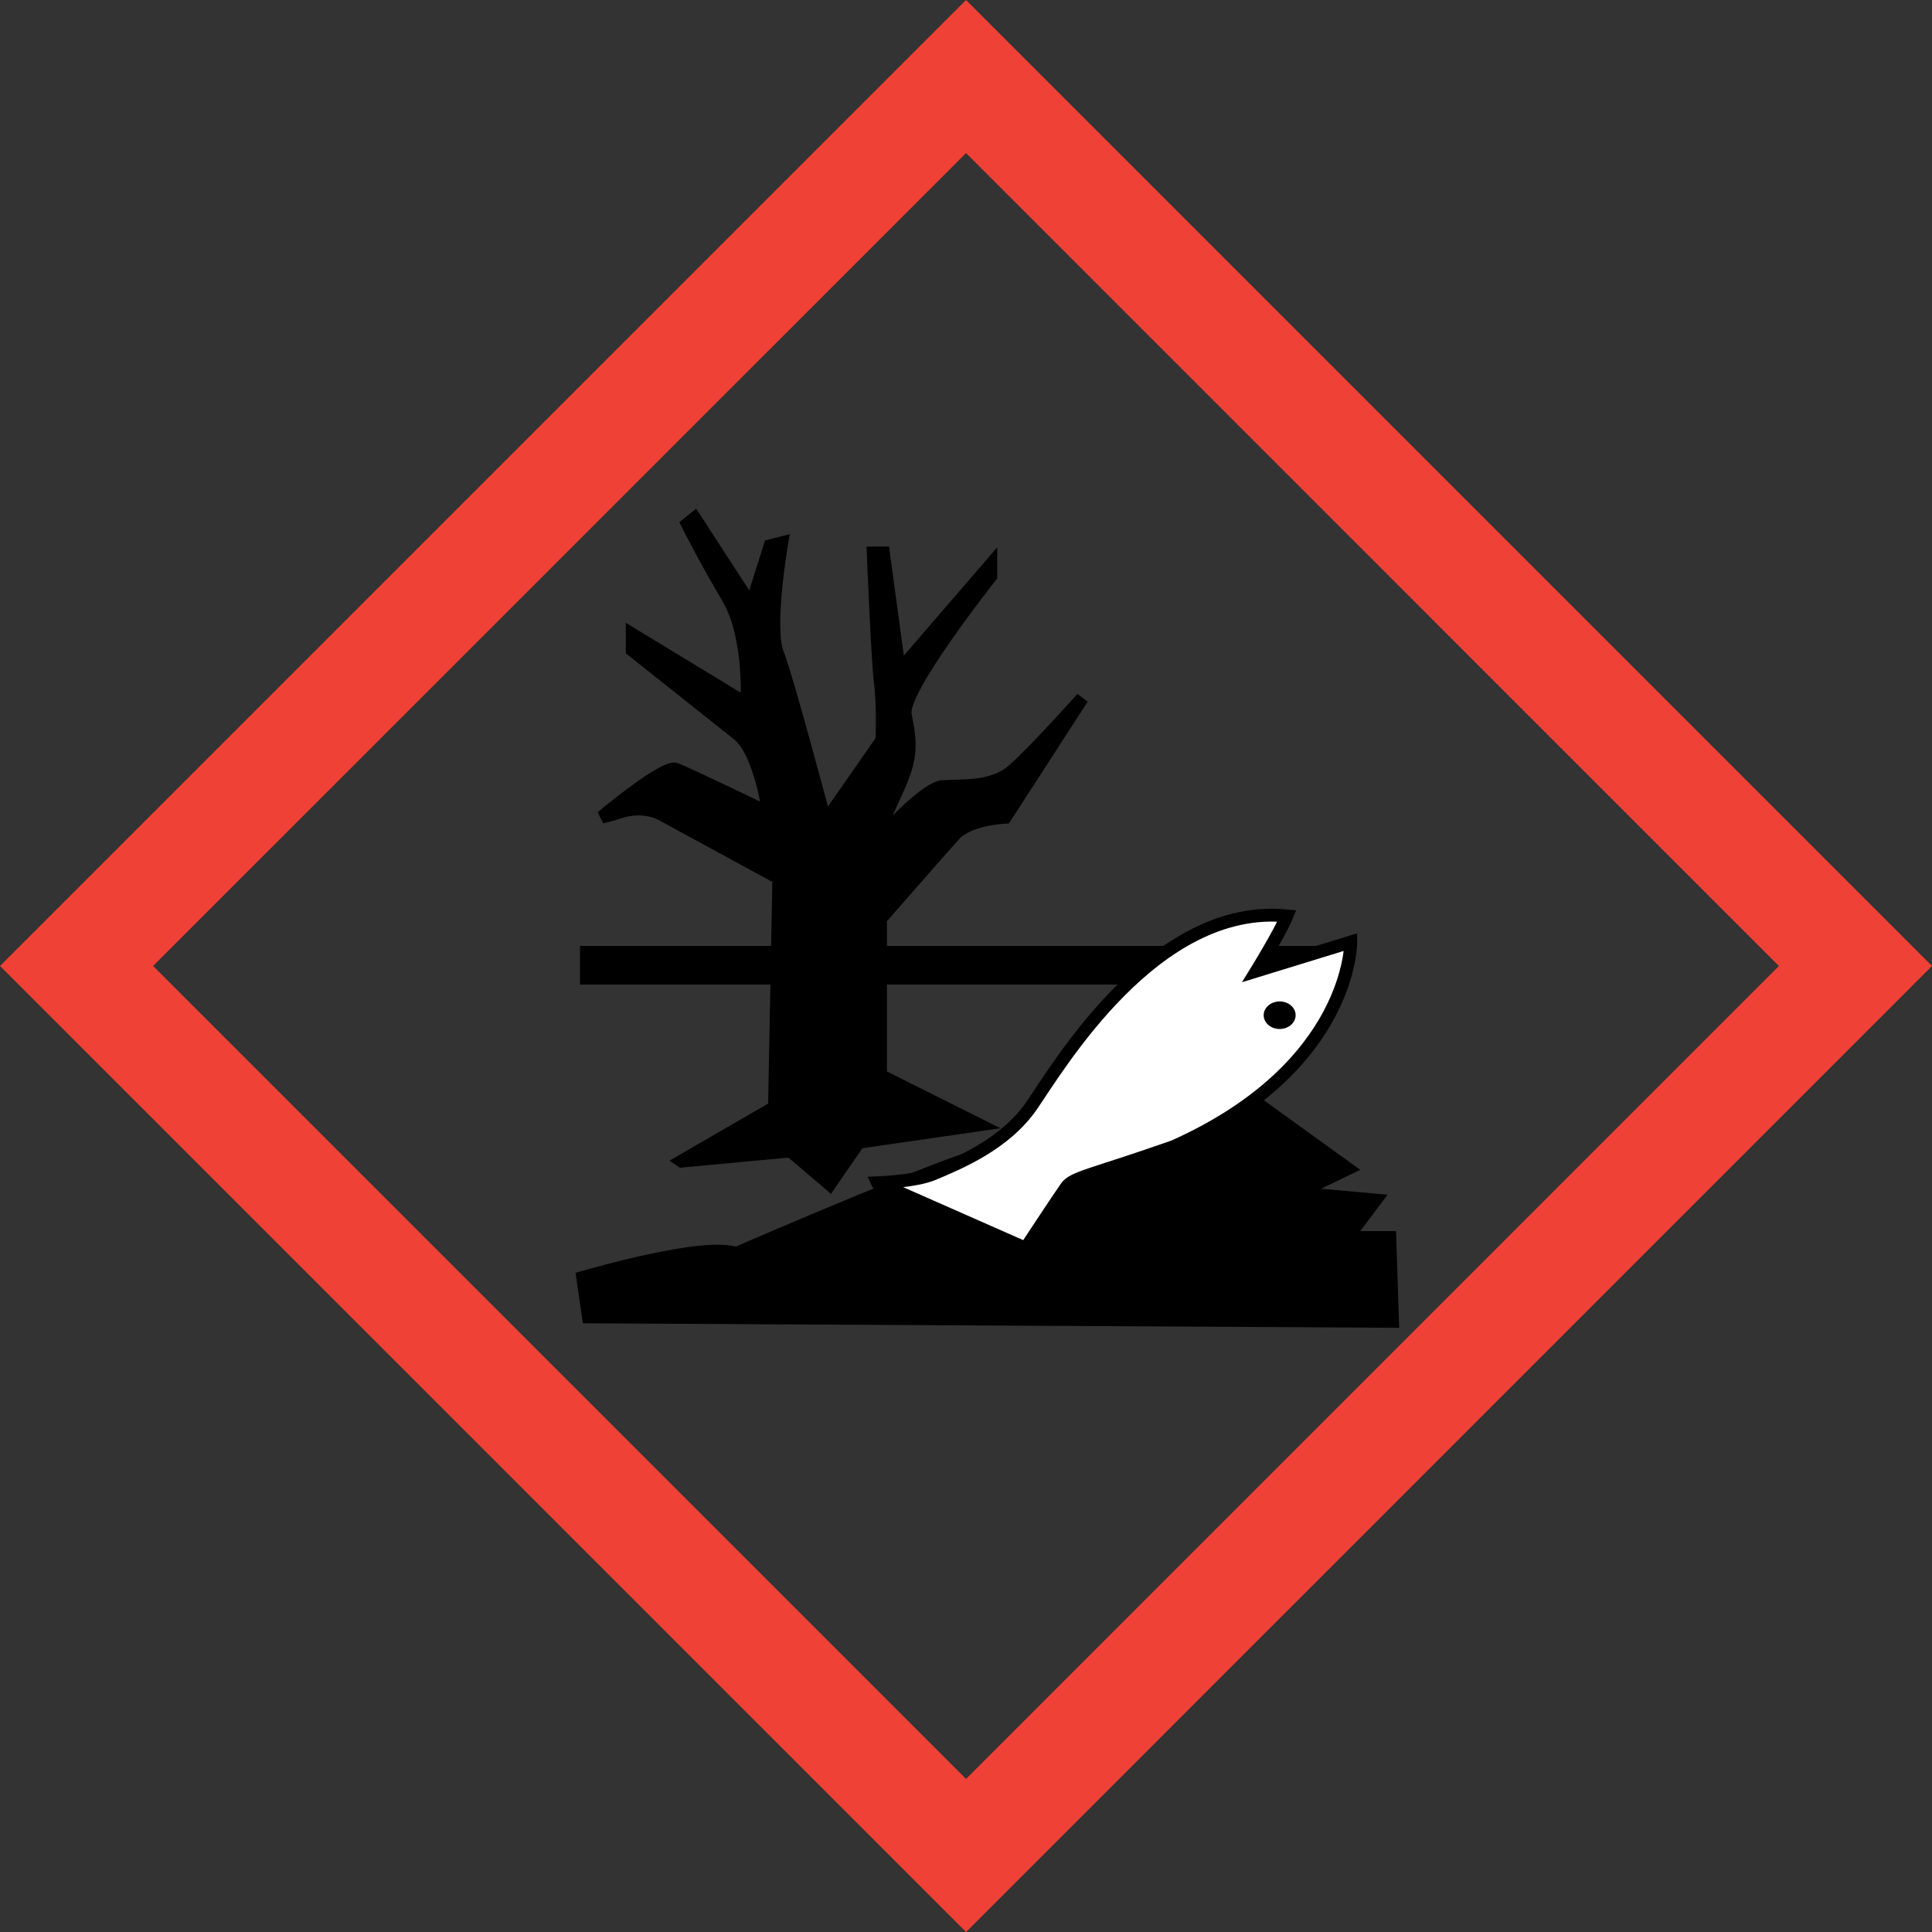 <svg width="150" height="150" viewBox="0 0 150 150" fill="none" xmlns="http://www.w3.org/2000/svg">
<rect x="0" y="0" width="150" height="150" fill="#333333" stroke="none"/>
<g mask="url(#clip0_7004_128132)">
<path d="M0 75L75.003 150.002L150 75L75.003 0L0 75ZM138.115 75C132.917 80.198 80.193 132.92 75.003 138.116C69.805 132.918 17.083 80.196 11.885 75C17.083 69.802 69.805 17.082 75.003 11.886C80.193 17.084 132.917 69.804 138.115 75Z" fill="#EF4135"/>
<path d="M45.029 74.94H103.633" stroke="black" stroke-width="3"/>
<path d="M52.918 90.145L60.132 85.975L60.469 68.177L51.565 63.331C51.565 63.331 50.213 62.428 48.297 62.993C47.622 63.218 46.719 63.443 46.719 63.443C46.719 63.443 51.565 59.386 52.468 59.725C53.37 60.063 59.682 63.106 59.682 63.106C59.682 63.106 59.006 58.373 57.314 57.02C55.623 55.667 49.087 50.484 49.087 50.484V49.244L57.991 54.655C57.991 54.655 58.329 49.471 56.526 46.428C54.723 43.386 53.37 40.68 53.37 40.68L53.933 40.23L58.329 46.991L59.794 42.371L60.697 42.146C60.697 42.146 59.569 48.681 60.359 50.711C61.149 52.739 64.077 63.785 64.077 63.785L68.473 57.474C68.473 57.474 68.586 54.882 68.361 53.079C68.135 51.276 67.798 42.935 67.798 42.935H68.588L69.828 52.064L76.925 43.838V44.74C76.925 44.74 69.94 53.531 70.278 55.447C70.616 57.362 70.953 58.489 69.715 61.195C68.475 63.9 67.687 65.815 67.687 65.815C67.687 65.815 71.406 61.42 73.098 61.082C74.788 60.969 77.04 61.195 78.617 59.842C80.195 58.489 84.026 54.206 84.026 54.206L78.052 63.448C78.052 63.448 75.237 63.56 74.111 64.8C72.984 66.04 68.363 71.336 68.363 71.336V83.499L76.025 87.33L66.672 88.682L64.419 91.95L61.376 89.358L52.922 90.148L52.918 90.145Z" fill="black" stroke="black"/>
<path d="M45.254 100.739C45.254 100.739 55.511 97.696 57.201 98.936C59.454 97.921 75.91 90.935 75.91 91.385C75.91 91.836 94.843 85.525 94.843 85.525L101.719 90.483L95.183 93.638L103.975 94.428L101.607 97.584H106.453L106.565 101.077L45.256 100.739H45.254Z" fill="black" stroke="black" stroke-width="4"/>
<path d="M68.133 91.836C68.133 91.836 71.064 91.723 72.416 91.16C74.561 90.266 78.048 88.793 80.078 85.865C82.175 82.834 89.658 70.094 99.915 71.109C99.352 72.462 97.547 75.392 97.547 75.392L104.873 73.139C104.873 73.139 104.986 82.824 91.123 89.022C84.699 91.277 83.347 91.39 82.784 92.177C82.221 92.967 79.628 96.911 79.628 96.911L68.135 91.84L68.133 91.836Z" fill="white" stroke="black"/>
<path d="M98.112 78.82C98.112 78.231 98.666 77.751 99.352 77.751C100.037 77.751 100.592 78.228 100.592 78.82C100.592 79.412 100.037 79.891 99.352 79.891C98.666 79.891 98.112 79.412 98.112 78.82Z" fill="black"/>
</g>
<defs>
<clipPath id="clip0_7004_128132">   
<rect width="150" height="150" fill="white"/>
</clipPath>
</defs>
</svg>
